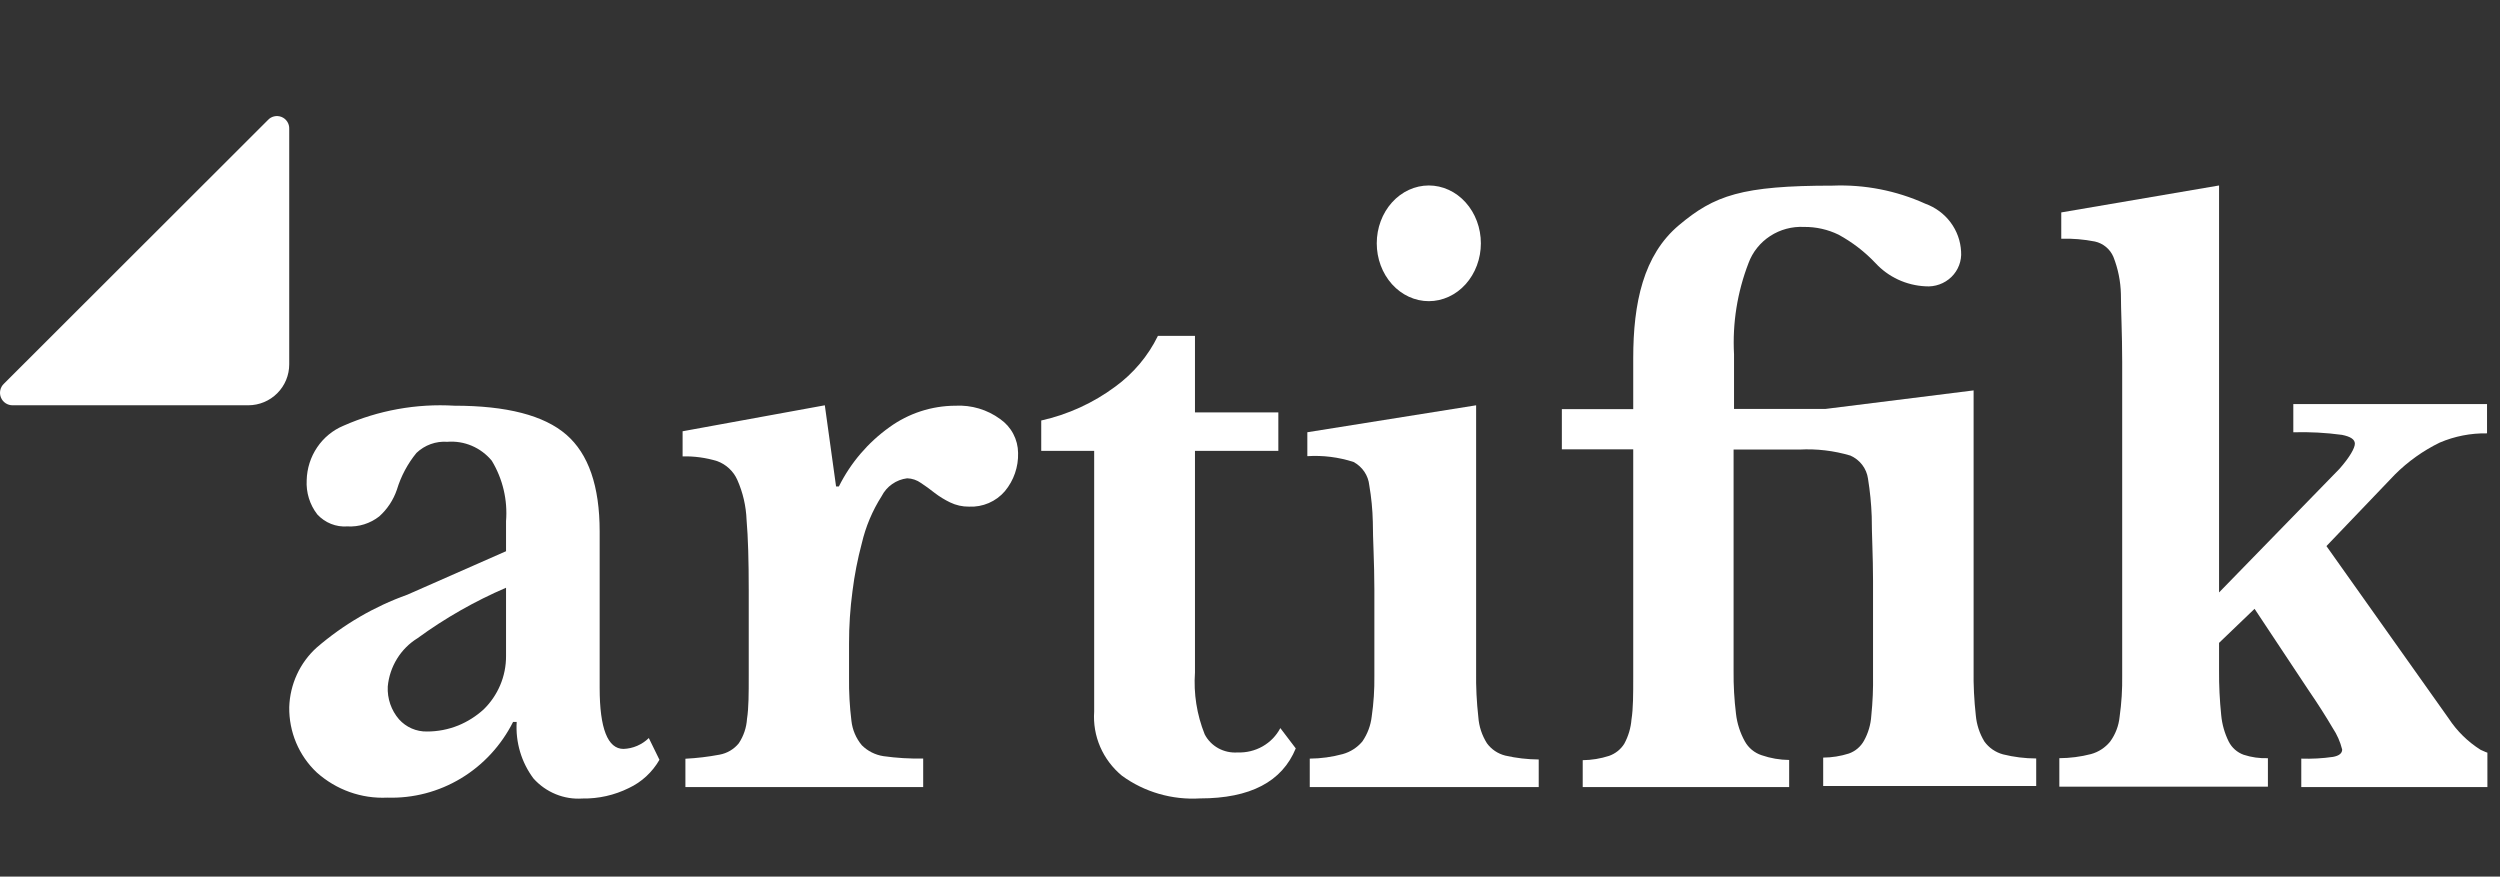 <svg width="154" height="54" viewBox="0 0 154 54" fill="none" xmlns="http://www.w3.org/2000/svg">
<rect x="0" y="0" width="154" height="54" fill="#333333" stroke="none"/>
<g clip-path="url(#clip0_48_169)">
<path d="M17.816 7.94C17.823 7.783 17.781 7.628 17.696 7.496C17.611 7.364 17.487 7.261 17.341 7.203C17.195 7.145 17.034 7.133 16.881 7.17C16.728 7.207 16.59 7.291 16.487 7.41L0.239 23.64C0.127 23.746 0.049 23.884 0.017 24.036C-0.015 24.187 -0.001 24.345 0.058 24.488C0.116 24.632 0.217 24.754 0.347 24.839C0.476 24.924 0.629 24.968 0.784 24.965H15.305C15.972 24.962 16.611 24.695 17.081 24.223C17.552 23.751 17.816 23.112 17.816 22.446V7.94Z" fill="#FFFFFF"/>
<path d="M38.407 46.133C37.437 46.133 36.939 44.874 36.939 42.382V32.735C36.939 29.949 36.254 27.961 34.882 26.773C33.51 25.585 31.212 24.991 27.988 24.991C25.649 24.853 23.311 25.275 21.159 26.224C20.504 26.497 19.941 26.959 19.538 27.554C19.136 28.149 18.911 28.85 18.892 29.573C18.848 30.337 19.081 31.091 19.547 31.69C19.783 31.945 20.071 32.144 20.39 32.271C20.71 32.398 21.053 32.452 21.395 32.427C22.102 32.468 22.799 32.25 23.361 31.811C23.857 31.367 24.232 30.799 24.449 30.163C24.7 29.334 25.11 28.564 25.655 27.899C25.909 27.658 26.209 27.473 26.536 27.355C26.863 27.238 27.21 27.19 27.555 27.215C28.07 27.174 28.586 27.258 29.062 27.46C29.539 27.663 29.961 27.979 30.294 28.381C30.969 29.495 31.277 30.8 31.172 32.106V33.955L25.091 36.634C23.052 37.362 21.159 38.466 19.508 39.89C18.996 40.351 18.581 40.915 18.291 41.546C18 42.178 17.839 42.863 17.817 43.561C17.807 44.315 17.952 45.062 18.243 45.755C18.535 46.447 18.965 47.069 19.508 47.58C20.707 48.654 22.267 49.211 23.859 49.134C25.45 49.185 27.021 48.774 28.392 47.949C29.763 47.124 30.877 45.918 31.605 44.472H31.828C31.75 45.723 32.118 46.96 32.863 47.955C33.243 48.379 33.711 48.709 34.233 48.922C34.755 49.136 35.317 49.227 35.878 49.188C36.866 49.205 37.845 48.985 38.735 48.545C39.524 48.176 40.183 47.568 40.622 46.803L39.967 45.463C39.545 45.875 38.99 46.113 38.407 46.133ZM31.172 40.399C31.177 41.026 31.052 41.647 30.806 42.221C30.568 42.776 30.225 43.277 29.797 43.695C29.337 44.115 28.809 44.45 28.237 44.686C27.619 44.936 26.961 45.063 26.297 45.061C25.975 45.067 25.656 45.003 25.36 44.874C25.064 44.745 24.798 44.553 24.58 44.311C24.099 43.755 23.85 43.029 23.886 42.288C23.943 41.68 24.139 41.095 24.458 40.578C24.776 40.062 25.209 39.629 25.72 39.314C27.419 38.074 29.248 37.032 31.172 36.205V40.399Z" fill="#FFFFFF"/>
<path d="M58.852 24.992C57.392 24.997 55.97 25.46 54.791 26.315C53.467 27.26 52.397 28.514 51.675 29.966H51.502L50.809 24.966L42.048 26.566V28.114C42.769 28.096 43.489 28.194 44.178 28.405C44.451 28.505 44.702 28.658 44.914 28.856C45.127 29.054 45.298 29.291 45.416 29.556C45.763 30.337 45.957 31.176 45.989 32.029C46.082 33.114 46.122 34.542 46.122 36.341V41.632C46.122 42.73 46.122 43.603 46.016 44.278C45.983 44.816 45.809 45.336 45.51 45.786C45.212 46.153 44.792 46.402 44.325 46.487C43.63 46.618 42.927 46.702 42.221 46.738V48.484H56.868V46.725C56.049 46.742 55.229 46.693 54.418 46.579C53.913 46.501 53.446 46.265 53.086 45.905C52.729 45.475 52.507 44.951 52.447 44.397C52.339 43.519 52.29 42.635 52.301 41.751V39.648C52.299 38.564 52.37 37.482 52.514 36.407C52.638 35.417 52.829 34.436 53.086 33.471C53.327 32.439 53.741 31.455 54.311 30.561C54.462 30.264 54.684 30.008 54.959 29.817C55.233 29.625 55.55 29.504 55.883 29.463C56.19 29.473 56.486 29.574 56.735 29.754C57.014 29.939 57.294 30.138 57.574 30.363C57.868 30.588 58.185 30.783 58.519 30.945C58.883 31.123 59.285 31.214 59.691 31.209C60.108 31.229 60.524 31.153 60.907 30.988C61.291 30.823 61.631 30.573 61.901 30.257C62.45 29.596 62.739 28.759 62.714 27.902C62.711 27.491 62.609 27.087 62.417 26.724C62.225 26.36 61.947 26.047 61.608 25.812C60.813 25.23 59.839 24.94 58.852 24.992Z" fill="#FFFFFF"/>
<path d="M76.232 46.351C75.818 46.38 75.405 46.289 75.044 46.09C74.684 45.891 74.393 45.592 74.208 45.232C73.724 44.021 73.519 42.722 73.61 41.427V27.773H78.746V25.403H73.61V20.689H71.328C70.725 21.926 69.82 23.002 68.692 23.823C67.345 24.823 65.793 25.532 64.14 25.903V27.773H67.401V43.836C67.349 44.578 67.476 45.322 67.773 46.008C68.07 46.694 68.529 47.303 69.113 47.786C70.494 48.792 72.199 49.286 73.922 49.182C77.011 49.182 78.977 48.155 79.819 46.101L78.868 44.85C78.623 45.319 78.245 45.71 77.778 45.976C77.311 46.242 76.774 46.372 76.232 46.351Z" fill="#FFFFFF"/>
<path d="M91.597 45.788C91.287 45.298 91.104 44.742 91.065 44.168C90.96 43.242 90.915 42.311 90.929 41.379V24.966L80.532 26.626V28.1C81.496 28.039 82.463 28.161 83.38 28.458C83.648 28.603 83.876 28.809 84.045 29.059C84.213 29.309 84.317 29.595 84.347 29.892C84.476 30.639 84.549 31.393 84.566 32.15C84.566 33.239 84.661 34.633 84.661 36.32V41.632C84.672 42.471 84.618 43.31 84.497 44.142C84.434 44.688 84.238 45.212 83.925 45.669C83.613 46.045 83.189 46.319 82.712 46.452C82.05 46.632 81.368 46.726 80.681 46.731V48.484H94.785V46.784C94.092 46.779 93.402 46.699 92.728 46.545C92.271 46.431 91.87 46.162 91.597 45.788Z" fill="#FFFFFF"/>
<path d="M88.015 18.552C88.436 18.552 88.853 18.459 89.242 18.28C89.631 18.101 89.985 17.839 90.282 17.508C90.58 17.177 90.816 16.784 90.977 16.352C91.139 15.919 91.222 15.456 91.222 14.988C91.222 14.52 91.139 14.057 90.977 13.624C90.816 13.192 90.58 12.799 90.282 12.469C89.985 12.138 89.631 11.875 89.242 11.696C88.853 11.517 88.436 11.425 88.015 11.425C87.165 11.425 86.349 11.8 85.747 12.469C85.146 13.137 84.808 14.043 84.808 14.988C84.808 15.933 85.146 16.84 85.747 17.508C86.349 18.176 87.165 18.552 88.015 18.552Z" fill="#FFFFFF"/>
<path d="M122.237 45.675C121.941 45.185 121.761 44.638 121.71 44.071C121.606 43.143 121.56 42.209 121.574 41.275V24.049L112.457 25.189H106.816V21.823C106.713 19.91 107.017 17.997 107.709 16.205C107.96 15.523 108.428 14.939 109.045 14.538C109.661 14.137 110.393 13.941 111.132 13.979C111.868 13.971 112.595 14.135 113.255 14.456C114.102 14.918 114.869 15.508 115.528 16.205C115.919 16.629 116.39 16.974 116.918 17.22C117.444 17.465 118.016 17.607 118.598 17.636C118.893 17.66 119.189 17.621 119.467 17.521C119.745 17.422 119.997 17.265 120.207 17.061C120.416 16.857 120.578 16.611 120.681 16.339C120.784 16.068 120.826 15.778 120.803 15.489C120.77 14.841 120.544 14.217 120.152 13.694C119.76 13.171 119.22 12.773 118.598 12.548C116.812 11.739 114.856 11.357 112.89 11.435C107.29 11.435 105.612 12.031 103.421 13.873C101.229 15.715 100.607 18.669 100.607 22.062V25.202H96.21V27.68H100.607V41.673C100.607 42.773 100.607 43.647 100.499 44.323C100.457 44.847 100.305 45.357 100.052 45.82C99.836 46.164 99.507 46.425 99.119 46.562C98.595 46.731 98.047 46.821 97.495 46.827V48.484H110.212V46.814C109.635 46.808 109.064 46.71 108.52 46.523C108.074 46.377 107.701 46.068 107.479 45.661C107.191 45.139 107.007 44.568 106.938 43.978C106.83 43.099 106.78 42.214 106.789 41.328V27.693H110.847C111.908 27.636 112.97 27.762 113.986 28.064C114.274 28.192 114.524 28.388 114.714 28.636C114.903 28.884 115.025 29.175 115.068 29.482C115.193 30.254 115.27 31.033 115.298 31.814C115.298 32.927 115.379 34.266 115.379 35.789V41.58C115.393 42.421 115.357 43.261 115.271 44.098C115.237 44.632 115.085 45.152 114.825 45.621C114.624 45.991 114.292 46.274 113.891 46.417C113.38 46.58 112.846 46.665 112.308 46.668V48.417H125.43V46.721C124.741 46.72 124.055 46.635 123.387 46.469C122.921 46.343 122.515 46.062 122.237 45.675Z" fill="#FFFFFF"/>
<path d="M152.803 46.187C152.019 45.693 151.35 45.036 150.841 44.261L143.309 33.639L147.526 29.231C148.331 28.428 149.263 27.764 150.284 27.265C151.205 26.871 152.199 26.677 153.201 26.695V24.889H141.268V26.628C142.27 26.6 143.272 26.653 144.264 26.787C144.795 26.894 145.06 27.066 145.06 27.332C145.06 27.597 144.742 28.168 144.106 28.885L136.694 36.494V11.425L126.974 13.085V14.704C127.668 14.686 128.362 14.744 129.043 14.877C129.294 14.932 129.529 15.046 129.727 15.21C129.926 15.374 130.082 15.583 130.184 15.82C130.471 16.548 130.628 17.321 130.647 18.104C130.647 19.126 130.727 20.52 130.727 22.299V41.606C130.74 42.458 130.687 43.311 130.568 44.155C130.513 44.707 130.312 45.235 129.985 45.682C129.681 46.056 129.268 46.325 128.804 46.452C128.167 46.617 127.513 46.701 126.855 46.704V48.457H139.703V46.704C139.195 46.722 138.688 46.651 138.205 46.492C137.808 46.348 137.481 46.059 137.29 45.682C137.036 45.171 136.878 44.617 136.826 44.049C136.732 43.136 136.687 42.218 136.694 41.3V39.601L138.881 37.503L142.183 42.482C142.793 43.372 143.297 44.168 143.694 44.846C143.964 45.251 144.161 45.7 144.278 46.173C144.278 46.399 144.092 46.558 143.708 46.625C143.062 46.718 142.41 46.753 141.759 46.731V48.484H155.362V46.704C154.479 46.748 153.6 46.57 152.803 46.187Z" fill="#FFFFFF"/>
</g>
<defs>
<clipPath id="clip0_48_169">
<rect width="153.224" height="53.628" fill="white" transform="translate(0 0.29)"/>
</clipPath>
</defs>
</svg>
